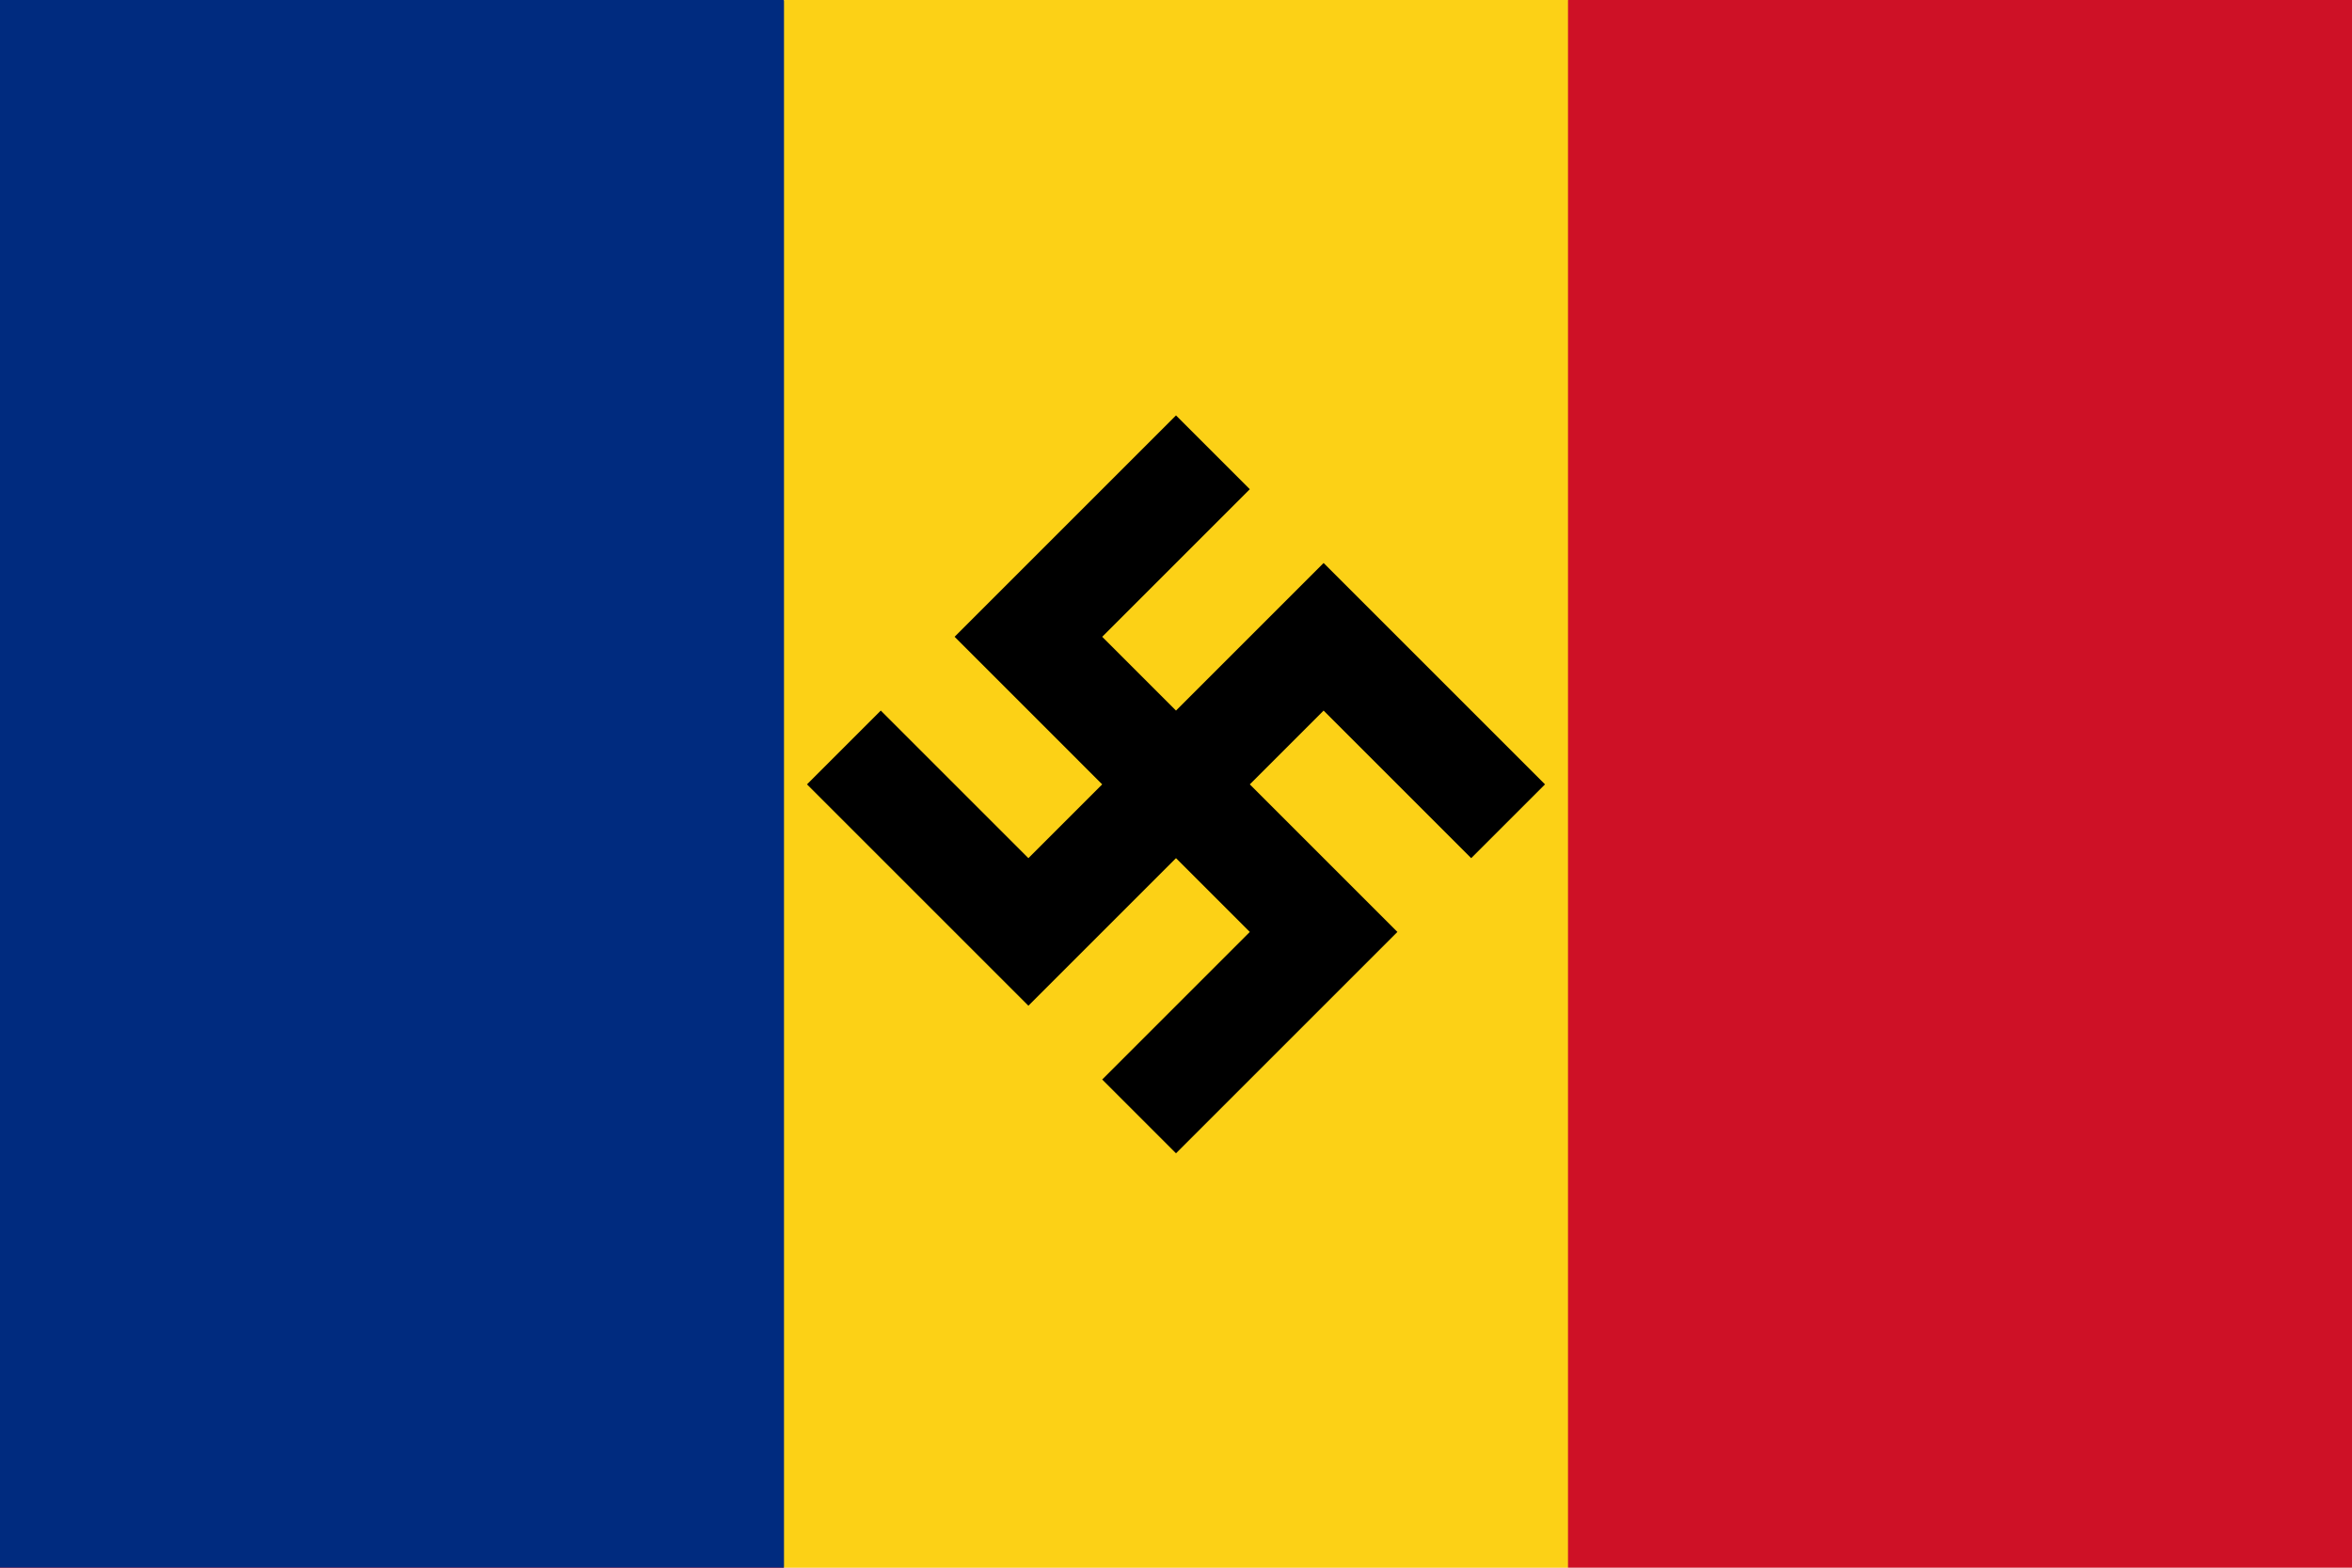 <?xml version="1.0" encoding="UTF-8"?>
<svg width="900" height="600" version="1.1" xmlns="http://www.w3.org/2000/svg">
 <rect x="9.7656e-5" width="300" height="600" fill="#f00"/>
 <rect x="300" width="300" height="600" fill="#ffd5d5"/>
 <path d="m0 0v600h300l150-300-150-300z" fill="#002b7f"/>
 <path d="m300 0v600h300l150-300-150-300z" fill="#fcd116"/>
 <rect x="600" width="300" height="600" fill="#ce1126"/>
 <polygon transform="matrix(1.412,1.412,-1.412,1.412,450,159)" points="40 0 100 0 100 20 60 20 60 40 100 40 100 100 80 100 80 60 60 60 60 100 0 100 0 80 40 80 40 60 0 60 0 0 20 0 20 40 40 40" stroke-width="0"/>
</svg>
